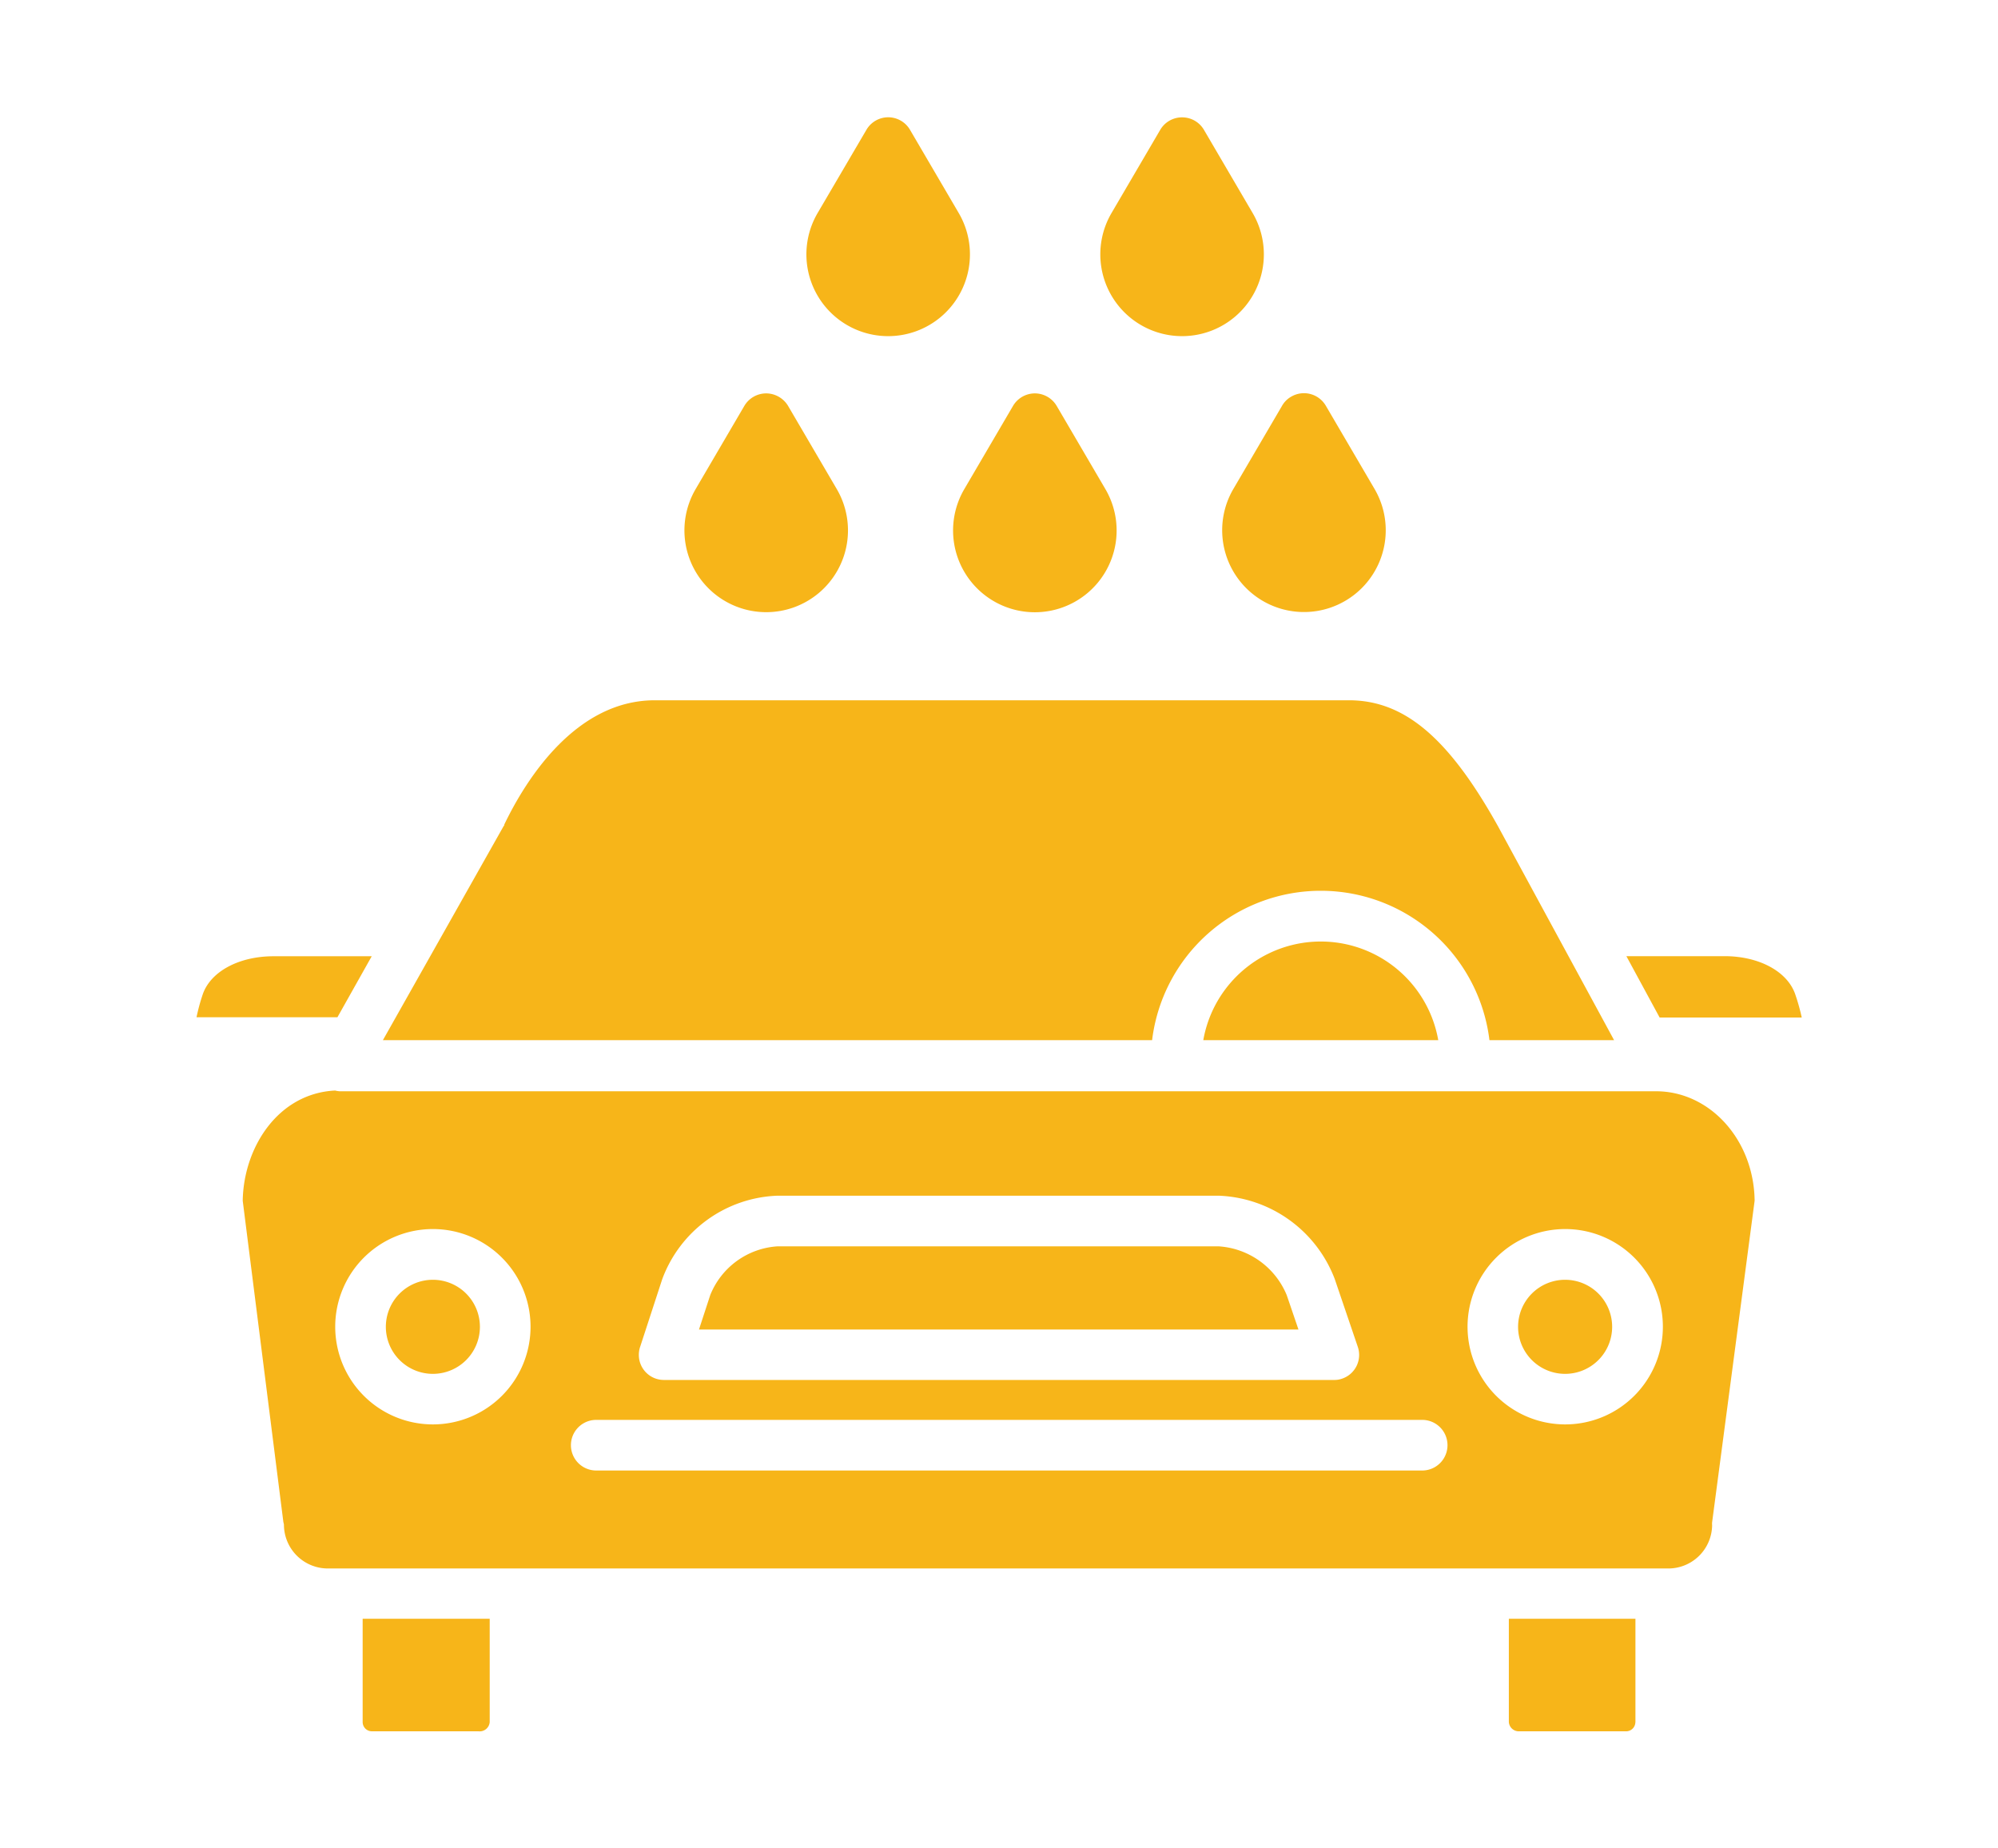<svg id="Layer_1" data-name="Layer 1" xmlns="http://www.w3.org/2000/svg" viewBox="0 0 216.24 200"><defs><style>.cls-1{fill:#f7b519;}</style></defs><path class="cls-1" d="M53,186.35V175.17H39.25v11.18a1,1,0,0,0,1,1H51.78A1.09,1.09,0,0,0,53,186.35Z"/><path class="cls-1" d="M139.26,140.15a8.56,8.56,0,0,0-7.38-5.28H84.16a8.42,8.42,0,0,0-7.29,5.27l-1.22,3.73h64.88Z"/><path class="cls-1" d="M177,186.35V175.17h-13.7v11.18a1.08,1.08,0,0,0,1.16,1h11.47a1,1,0,0,0,1.06-.93Z"/><path class="cls-1" d="M194.31,107.64c-.83-2.5-3.91-4.17-7.67-4.17l-10.62,0,3.6,6.64H195A22.29,22.29,0,0,0,194.31,107.64Z"/><path class="cls-1" d="M54.58,89.22c0,.06,0,.12-.07.17L41.44,112.56h83.25a18.39,18.39,0,0,1,36.51,0h13.49L162.13,89.42C156.8,79.86,152,75.78,146,75.78H70.86C62.39,75.78,57,84.19,54.58,89.22Z"/><path class="cls-1" d="M130.23,112.56h25.43a12.91,12.91,0,0,0-25.43,0Z"/><path class="cls-1" d="M40.23,103.48H29.6c-3.76,0-6.84,1.67-7.67,4.16a20.43,20.43,0,0,0-.66,2.44l15.25,0Z"/><path class="cls-1" d="M169.39,148.67a5.09,5.09,0,1,0-5.09-5.08A5.09,5.09,0,0,0,169.39,148.67Z"/><path class="cls-1" d="M30.73,165a4.75,4.75,0,0,0,4.76,4.73h145a4.74,4.74,0,0,0,4.81-4.68v0a1.82,1.82,0,0,1,0-.32l4.6-34.8c-.08-6.58-4.84-11.84-10.67-11.84,0,0-.05,0-.08,0H36.75a2.67,2.67,0,0,1-.48-.08c-6.2.31-9.91,6.18-10,11.93l4.4,34.78A1.43,1.43,0,0,1,30.73,165ZM169.39,133a10.57,10.57,0,1,1-10.56,10.57h0A10.57,10.57,0,0,1,169.39,133ZM69.27,145.78l2.39-7.32a13.83,13.83,0,0,1,12.5-9.07h47.72a14,14,0,0,1,12.57,9l2.5,7.35a2.71,2.71,0,0,1-1.7,3.45,2.44,2.44,0,0,1-.89.14H71.88a2.71,2.71,0,0,1-2.74-2.69,2.87,2.87,0,0,1,.13-.87Zm-4.74,7.87h89.39a2.74,2.74,0,1,1,0,5.48H64.53a2.74,2.74,0,1,1,0-5.48ZM46.84,133a10.57,10.57,0,1,1-10.56,10.57A10.57,10.57,0,0,1,46.84,133Z"/><path class="cls-1" d="M46.85,148.67a5.09,5.09,0,1,0-5.09-5.08A5.09,5.09,0,0,0,46.85,148.67Z"/><path class="cls-1" d="M112,42.57a2.75,2.75,0,0,0-2.36,1.35l-5.27,9a8.85,8.85,0,1,0,15.26,0l-5.27-9A2.75,2.75,0,0,0,112,42.57Z"/><path class="cls-1" d="M82.92,42.57a2.75,2.75,0,0,0-2.36,1.35l-5.27,9a8.85,8.85,0,1,0,15.27,0l-5.27-9A2.78,2.78,0,0,0,82.92,42.57Z"/><path class="cls-1" d="M134.88,63.65a8.85,8.85,0,0,0,13.89-10.73l-5.27-9a2.74,2.74,0,0,0-3.75-1,2.65,2.65,0,0,0-1,1l-5.27,9A8.85,8.85,0,0,0,134.88,63.65Z"/><path class="cls-1" d="M98.49,14.05a2.73,2.73,0,0,0-4.72,0l-5.28,9a8.85,8.85,0,1,0,15.27,0Z"/><path class="cls-1" d="M127.93,12.7a2.73,2.73,0,0,0-2.36,1.35l-5.27,9a8.85,8.85,0,1,0,15.27,0l-5.27-9A2.73,2.73,0,0,0,127.93,12.7Z"/></svg>